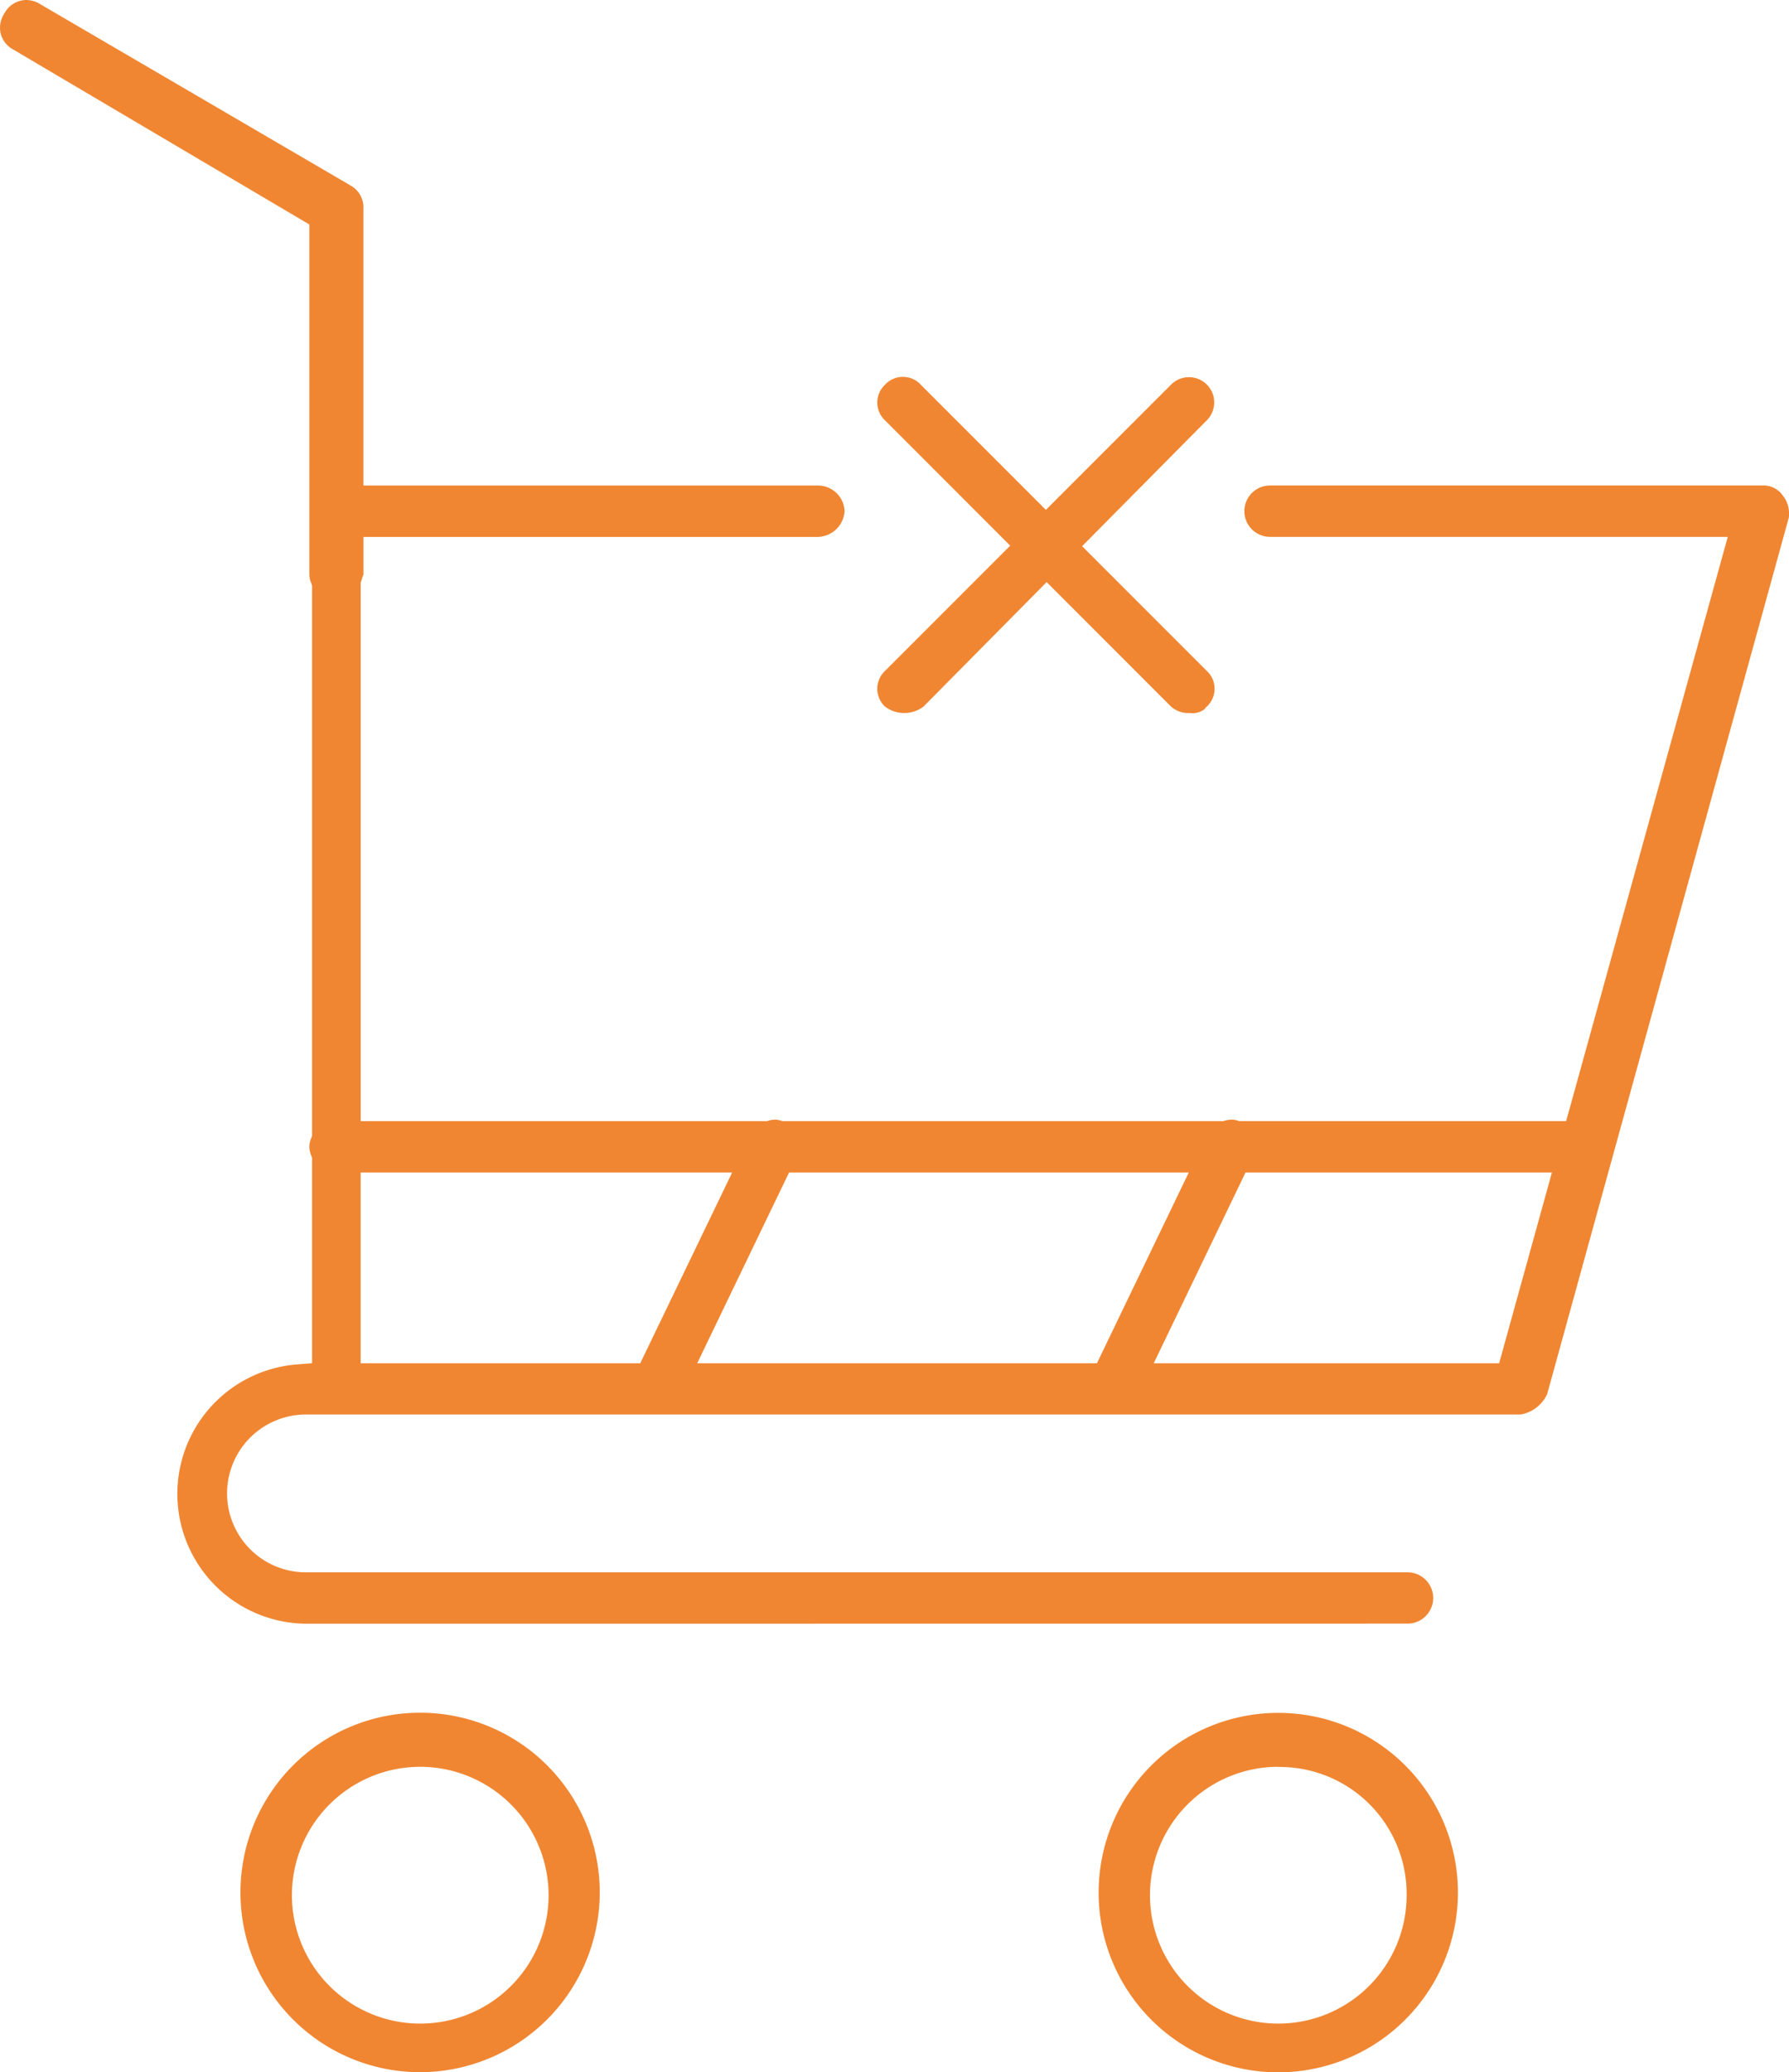 <svg xmlns="http://www.w3.org/2000/svg" xmlns:xlink="http://www.w3.org/1999/xlink" width="57.409" height="66.463" viewBox="0 0 57.409 66.463">
  <defs>
    <clipPath id="clip-path">
      <rect id="Rectangle_447" data-name="Rectangle 447" width="57.409" height="66.463" fill="#f08632"/>
    </clipPath>
  </defs>
  <g id="Group_1284" data-name="Group 1284" transform="translate(0 0)">
    <g id="Group_1283" data-name="Group 1283" transform="translate(0 0)" clip-path="url(#clip-path)">
      <path id="Path_2300" data-name="Path 2300" d="M11.573,43.726h8.972l2.95-6.12H11.573Zm10.8,0H35.2l2.948-6.12H25.321Zm14.65,0H48.107l1.694-6.12H39.969ZM9.868,52.079a4.165,4.165,0,0,1-.314-8.319l.461-.036V37.135l-.033-.086a.735.735,0,0,1-.055-.267.728.728,0,0,1,.055-.266l.033-.086V18.78l-.033-.086a.734.734,0,0,1-.055-.266V7.2L.414,1.582a.812.812,0,0,1-.391-.5A.834.834,0,0,1,.144.424.806.806,0,0,1,.839,0a.872.872,0,0,1,.467.142l9.985,5.832a.8.8,0,0,1,.37.716v8.883h14.62a.856.856,0,0,1,.822.824.882.882,0,0,1-.911.824H11.663v1.207l0,0a.454.454,0,0,0-.036.1l-.052.161V35.96H24.607l.064-.019a.789.789,0,0,1,.2-.03.593.593,0,0,1,.167.025l.072.023H39.255l.066-.019a.787.787,0,0,1,.2-.03.585.585,0,0,1,.167.025l.073.023H50.258l5.186-18.739H40.756a.824.824,0,0,1,0-1.648h15.8a.757.757,0,0,1,.66.33.914.914,0,0,1,.18.725l-7.748,28.09a1.155,1.155,0,0,1-.857.653H9.868a2.531,2.531,0,1,0,0,5.061h35.3a.823.823,0,0,1,0,1.646Z" transform="translate(0 0)" fill="#f08632"/>
      <path id="Path_2301" data-name="Path 2301" d="M10.7,36.878A4.118,4.118,0,1,0,14.823,41,4.123,4.123,0,0,0,10.7,36.878m0,9.795a5.765,5.765,0,1,1,5.765-5.765A5.771,5.771,0,0,1,10.7,46.673" transform="translate(2.781 19.79)" fill="#f08632"/>
      <path id="Path_2302" data-name="Path 2302" d="M28.319,36.878A4.118,4.118,0,1,0,32.438,41a4.074,4.074,0,0,0-4.119-4.117m0,9.795a5.765,5.765,0,1,1,5.765-5.765,5.771,5.771,0,0,1-5.765,5.765" transform="translate(12.701 19.79)" fill="#f08632"/>
      <path id="Path_2303" data-name="Path 2303" d="M28.053,18.514a.835.835,0,0,1-.617-.206l-3.991-3.992-3.953,3.994a1.028,1.028,0,0,1-1.233,0,.785.785,0,0,1,0-1.146l4.016-4.016L18.259,9.129a.783.783,0,0,1,0-1.144.778.778,0,0,1,1.146,0L23.42,12l4.016-4.016a.81.81,0,1,1,1.147,1.144l-4,4.036,4,4a.78.78,0,0,1,0,1.146l-.036.034-.028.041a.617.617,0,0,1-.466.131" transform="translate(10.142 4.354)" fill="#f08632"/>
    </g>
  </g>
</svg>
